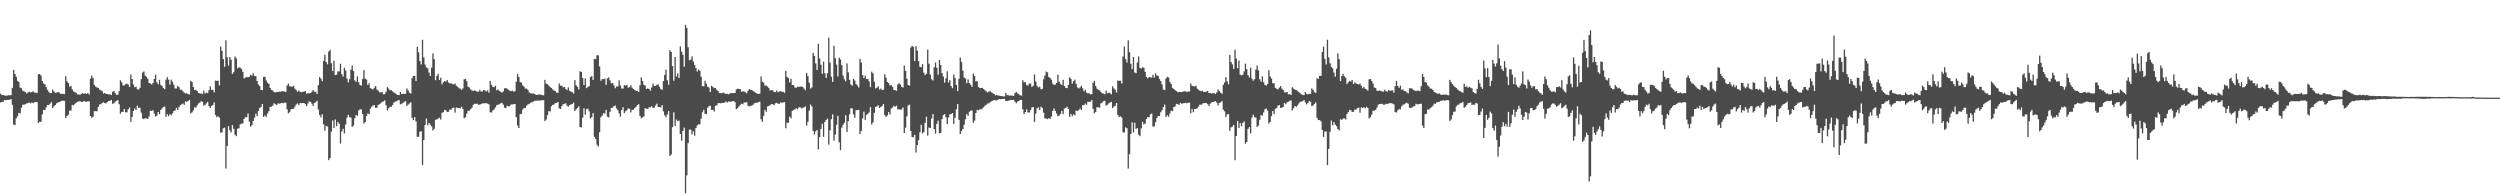 <svg xmlns="http://www.w3.org/2000/svg" width="1920" height="150"><path d="M0 71.954h1v6.805H0zM1 72.962h1v5.386H1zM2 72.937h1v5.180H2zM3 73.356h1v3.426H3zM4 73.446h1v3.523H4zM5 73.422h1v3.307H5zM6 73.101h1v3.644H6zM7 73.222h1v3.318H7zM8 73.059h1v3.103H8zM9 67.462h1v12.989H9zM10 53.713h1v41.953H10zM11 56.848h1v39.243H11zM12 58.947h1v31.938H12zM13 62.074h1v27.204H13zM14 62.991h1v23.734H14zM15 67.279h1v19.808H15zM16 67.806h1v14.910H16zM17 69.614h1v10.828H17zM18 70.168h1v10.193H18zM19 70.768h1v9.253H19zM20 71.769h1v7.662H20zM21 71.027h1v8.163H21zM22 70.358h1v8.345H22zM23 70.996h1v8.471H23zM24 70.596h1v8.103H24zM25 70.087h1v9.036H25zM26 71.057h1v7.471H26zM27 71.229h1v6.995H27zM28 71.336h1v7.181H28zM29 56.994h1v37.451H29zM30 56.888h1v36.531H30zM31 58.009h1v35.596H31zM32 62.192h1v25.662H32zM33 64.081h1v20.284H33zM34 64.749h1v19.851H34zM35 66.931h1v15.567H35zM36 68.974h1v11.616H36zM37 70.495h1v10.191H37zM38 71.528h1v8.053H38zM39 71.378h1v7.076H39zM40 68.716h1v14.305H40zM41 70.123h1v11.376H41zM42 71.279h1v9.359H42zM43 71.170h1v8.135H43zM44 70.705h1v8.041H44zM45 70.983h1v7.390H45zM46 72.061h1v5.810H46zM47 72.059h1v5.350H47zM48 72.111h1v5.184H48zM49 72.291h1v5.207H49zM50 58.449h1v32.205H50zM51 62.498h1v26.606H51zM52 63.770h1v24.320H52zM53 66.648h1v18.305H53zM54 65.923h1v18.977H54zM55 68.599h1v11.978H55zM56 70.180h1v10.711H56zM57 70.806h1v8.917H57zM58 71.249h1v7.704H58zM59 72.527h1v5.689H59zM60 72.492h1v5.283H60zM61 72.776h1v5.013H61zM62 71.985h1v6.136H62zM63 71.562h1v6.752H63zM64 72.018h1v5.463H64zM65 71.633h1v6.380H65zM66 72.154h1v6.065H66zM67 71.425h1v6.233H67zM68 72.604h1v5.272H68zM69 60.422h1v28.667H69zM70 58.080h1v32.454H70zM71 59.995h1v29.668H71zM72 65.237h1v20.121H72zM73 66.524h1v18.899H73zM74 67.214h1v18.236H74zM75 67.472h1v14.637H75zM76 68.808h1v11.439H76zM77 69.399h1v10.564H77zM78 69.864h1v9.246H78zM79 71.847h1v6.653H79zM80 71.315h1v7.884H80zM81 72.167h1v7.170H81zM82 72.165h1v6.147H82zM83 72.616h1v4.939H83zM84 72.397h1v5.004H84zM85 73.002h1v3.750H85zM86 70.575h1v9.118H86zM87 69.832h1v9.557H87zM88 71.642h1v6.500H88zM89 72.733h1v4.666H89zM90 72.806h1v4.092H90zM91 69.974h1v10.032H91zM92 61.716h1v25.582H92zM93 63.171h1v22.775H93zM94 65.617h1v20.268H94zM95 65.515h1v18.228H95zM96 64.674h1v21.566H96zM97 64.182h1v22.139H97zM98 65.008h1v18.925H98zM99 66.884h1v15.626H99zM100 57.171h1v36.422H100zM101 60.722h1v29.070H101zM102 64.872h1v20.388H102zM103 67.002h1v16.248H103zM104 66.601h1v17.907H104zM105 68.541h1v12.631H105zM106 68.786h1v14.123H106zM107 67.376h1v15.383H107zM108 60.843h1v25.712H108zM109 55.696h1v35.348H109zM110 54.963h1v36.597H110zM111 58.073h1v32.605H111zM112 59.056h1v31.997H112zM113 60.503h1v30.820H113zM114 63.753h1v25.678H114zM115 64.145h1v20.906H115zM116 64.938h1v20.272H116zM117 63.737h1v20.861H117zM118 60.598h1v26.574H118zM119 57.340h1v32.037H119zM120 63.165h1v25.639H120zM121 64.715h1v21.294H121zM122 61.283h1v26.416H122zM123 65.065h1v19.400H123zM124 66.040h1v17.246H124zM125 67.698h1v14.457H125zM126 68.464h1v13.331H126zM127 61.194h1v28.555H127zM128 59.309h1v28.437H128zM129 61.120h1v28.137H129zM130 64.969h1v22.697H130zM131 61.164h1v27.391H131zM132 62.762h1v24.372H132zM133 65.000h1v20.290H133zM134 67.918h1v16.935H134zM135 67.923h1v14.855H135zM136 65.887h1v18.613H136zM137 66.979h1v15.368H137zM138 68.908h1v11.923H138zM139 68.923h1v11.158H139zM140 70.164h1v9.352H140zM141 71.170h1v9.337H141zM142 71.834h1v5.948H142zM143 71.572h1v6.716H143zM144 72.306h1v5.232H144zM145 72.532h1v4.199H145zM146 62.113h1v24.965H146zM147 62.850h1v23.403H147zM148 66.838h1v17.963H148zM149 69.192h1v13.113H149zM150 68.960h1v13.723H150zM151 69.935h1v10.942H151zM152 71.430h1v8.011H152zM153 71.795h1v7.012H153zM154 71.844h1v5.900H154zM155 72.164h1v6.031H155zM156 69.587h1v11.491H156zM157 71.846h1v8.649H157zM158 71.092h1v8.314H158zM159 71.537h1v6.744H159zM160 69.343h1v12.077H160zM161 66.327h1v16.648H161zM162 69.042h1v12.397H162zM163 68.968h1v11.698H163zM164 71.022h1v7.598H164zM165 61.831h1v26.413H165zM166 62.084h1v27.811H166zM167 61.937h1v27.388H167zM168 65.504h1v24.749H168zM169 35.751h1v66.121H169zM170 39.055h1v62.639H170zM171 45.388h1v53.150H171zM172 51.312h1v46.701H172zM173 30.899h1v98.538H173zM174 43.947h1v68.106H174zM175 50.372h1v46.519H175zM176 43.812h1v56.264H176zM177 45.882h1v55.810H177zM178 56.768h1v39.312H178zM179 55.468h1v43.462H179zM180 43.369h1v60.055H180zM181 44.790h1v59.744H181zM182 52.500h1v46.359H182zM183 51.630h1v46.942H183zM184 52.014h1v43.518H184zM185 52.919h1v42.043H185zM186 55.164h1v39.645H186zM187 60.281h1v31.077H187zM188 59.570h1v30.327H188zM189 59.164h1v30.950H189zM190 59.409h1v27.716H190zM191 58.872h1v34.517H191zM192 57.469h1v39.775H192zM193 58.113h1v37.984H193zM194 56.308h1v36.595H194zM195 58.299h1v32.121H195zM196 58.486h1v28.803H196zM197 62.198h1v26.993H197zM198 64.856h1v20.340H198zM199 66.142h1v16.727H199zM200 69.051h1v13.087H200zM201 69.256h1v10.555H201zM202 59.067h1v30.742H202zM203 59.047h1v29.534H203zM204 61.843h1v27.841H204zM205 63.503h1v23.656H205zM206 64.456h1v20.959H206zM207 67.486h1v14.751H207zM208 69.022h1v12.872H208zM209 69.478h1v11.693H209zM210 70.741h1v8.511H210zM211 71.009h1v8.994H211zM212 70.573h1v10.014H212zM213 70.728h1v8.677H213zM214 70.340h1v9.301H214zM215 70.418h1v8.964H215zM216 70.093h1v8.921H216zM217 70.167h1v9.158H217zM218 70.202h1v8.607H218zM219 70.722h1v8.170H219zM220 65.672h1v18.241H220zM221 64.130h1v22.836H221zM222 66.193h1v19.992H222zM223 66.436h1v17.553H223zM224 66.620h1v17.080H224zM225 65.862h1v17.702H225zM226 68.041h1v13.819H226zM227 69.230h1v11.060H227zM228 70.435h1v8.981H228zM229 69.582h1v11.016H229zM230 70.503h1v8.719H230zM231 70.790h1v8.407H231zM232 70.492h1v8.607H232zM233 70.354h1v8.761H233zM234 69.848h1v10.156H234zM235 71.986h1v9.490H235zM236 71.457h1v8.002H236zM237 71.795h1v5.981H237zM238 71.464h1v6.814H238zM239 70.491h1v9.111H239zM240 69.170h1v12.136H240zM241 70.442h1v8.645H241zM242 70.515h1v7.905H242zM243 72.193h1v5.237H243zM244 65.402h1v18.678H244zM245 59.131h1v29.174H245zM246 60.432h1v29.716H246zM247 62.335h1v25.371H247zM248 46.920h1v48.575H248zM249 41.985h1v58.356H249zM250 47.580h1v49.104H250zM251 49.384h1v47.787H251zM252 39.616h1v83.348H252zM253 38.237h1v83.199H253zM254 48.585h1v52.529H254zM255 54.624h1v37.901H255zM256 46.571h1v51.776H256zM257 57.604h1v34.167H257zM258 57.407h1v39.536H258zM259 54.870h1v38.738H259zM260 54.834h1v40.233H260zM261 48.926h1v61.359H261zM262 56.932h1v44.030H262zM263 58.816h1v40.109H263zM264 52.040h1v50.407H264zM265 54.138h1v41.410H265zM266 60.306h1v29.988H266zM267 63.214h1v24.878H267zM268 60.836h1v29.128H268zM269 53.511h1v36.825H269zM270 50.252h1v47.192H270zM271 54.573h1v41.801H271zM272 61.707h1v29.094H272zM273 62.793h1v25.494H273zM274 58.600h1v30.332H274zM275 63.176h1v21.715H275zM276 65.249h1v18.684H276zM277 65.750h1v18.300H277zM278 60.651h1v26.953H278zM279 53.903h1v41.028H279zM280 60.301h1v33.387H280zM281 61.159h1v27.949H281zM282 65.235h1v21.911H282zM283 63.890h1v23.773H283zM284 67.736h1v15.761H284zM285 68.212h1v13.668H285zM286 68.676h1v12.416H286zM287 67.331h1v13.364H287zM288 66.100h1v16.727H288zM289 68.732h1v13.979H289zM290 69.531h1v11.008H290zM291 70.882h1v9.215H291zM292 71.005h1v8.308H292zM293 70.670h1v7.514H293zM294 72.431h1v5.526H294zM295 72.298h1v4.782H295zM296 70.523h1v10.341H296zM297 66.989h1v17.747H297zM298 68.065h1v15.116H298zM299 69.385h1v12.745H299zM300 69.230h1v12.732H300zM301 70.218h1v10.416H301zM302 71.054h1v7.800H302zM303 71.569h1v6.527H303zM304 72.421h1v5.380H304zM305 72.948h1v4.186H305zM306 73.085h1v3.780H306zM307 70.664h1v9.519H307zM308 72.243h1v7.494H308zM309 72.008h1v7.049H309zM310 72.164h1v5.954H310zM311 72.037h1v5.626H311zM312 67.911h1v13.472H312zM313 69.430h1v10.861H313zM314 71.174h1v8.294H314zM315 71.860h1v6.673H315zM316 60.079h1v30.425H316zM317 58.277h1v33.991H317zM318 58.259h1v31.651H318zM319 62.257h1v30.971H319zM320 35.823h1v69.314H320zM321 40.149h1v64.863H321zM322 46.842h1v54.258H322zM323 49.472h1v51.398H323zM324 30.544h1v96.292H324zM325 44.080h1v63.486H325zM326 49.555h1v46.490H326zM327 51.746h1v39.279H327zM328 52.478h1v43.849H328zM329 55.722h1v38.707H329zM330 58.357h1v37.384H330zM331 51.954h1v44.970H331zM332 41.018h1v59.170H332zM333 45.450h1v53.454H333zM334 61.596h1v30.413H334zM335 58.320h1v33.357H335zM336 56.696h1v34.317H336zM337 61.374h1v29.025H337zM338 59.649h1v32.175H338zM339 64.785h1v21.921H339zM340 63.146h1v22.981H340zM341 62.278h1v22.078H341zM342 62.650h1v22.101H342zM343 61.448h1v24.576H343zM344 63.359h1v22.438H344zM345 64.011h1v20.102H345zM346 63.992h1v20.231H346zM347 64.525h1v18.468H347zM348 64.891h1v17.748H348zM349 64.153h1v22.370H349zM350 65.880h1v16.729H350zM351 66.600h1v16.196H351zM352 67.755h1v15.250H352zM353 68.134h1v15.063H353zM354 68.993h1v12.972H354zM355 67.905h1v15.718H355zM356 60.914h1v29.979H356zM357 60.609h1v29.417H357zM358 62.266h1v25.027H358zM359 66.525h1v18.515H359zM360 67.153h1v17.838H360zM361 68.655h1v15.189H361zM362 69.577h1v13.125H362zM363 69.859h1v10.646H363zM364 69.442h1v10.231H364zM365 69.811h1v10.009H365zM366 70.449h1v9.103H366zM367 70.370h1v10.085H367zM368 68.938h1v11.467H368zM369 70.265h1v9.664H369zM370 70.278h1v9.102H370zM371 69.109h1v10.295H371zM372 69.497h1v9.769H372zM373 70.287h1v8.945H373zM374 69.381h1v10.231H374zM375 71.164h1v8.992H375zM376 62.118h1v24.108H376zM377 65.090h1v21.406H377zM378 66.716h1v18.105H378zM379 66.950h1v17.117H379zM380 65.785h1v16.742H380zM381 69.325h1v11.538H381zM382 68.654h1v11.782H382zM383 69.844h1v10.187H383zM384 70.431h1v8.969H384zM385 71.102h1v7.789H385zM386 70.186h1v10.157H386zM387 67.828h1v14.841H387zM388 67.679h1v15.348H388zM389 68.086h1v13.120H389zM390 69.039h1v12.715H390zM391 69.629h1v11.867H391zM392 70.027h1v10.221H392zM393 69.598h1v10.608H393zM394 70.336h1v9.676H394zM395 70.045h1v9.767H395zM396 62.777h1v27.240H396zM397 56.827h1v39.617H397zM398 59.158h1v39.167H398zM399 63.029h1v24.694H399zM400 63.472h1v23.878H400zM401 65.608h1v18.530H401zM402 66.529h1v16.304H402zM403 68.046h1v15.013H403zM404 68.067h1v13.142H404zM405 69.085h1v11.045H405zM406 70.995h1v8.739H406zM407 71.676h1v7.198H407zM408 71.811h1v6.797H408zM409 71.763h1v6.380H409zM410 72.132h1v5.315H410zM411 72.673h1v4.665H411zM412 72.932h1v4.401H412zM413 72.597h1v4.578H413zM414 72.514h1v4.875H414zM415 72.841h1v4.142H415zM416 73.029h1v3.979H416zM417 73.250h1v3.660H417zM418 61.322h1v31.663H418zM419 64.261h1v27.502H419zM420 64.622h1v23.800H420zM421 65.810h1v19.529H421zM422 66.810h1v18.823H422zM423 67.597h1v14.050H423zM424 68.663h1v11.900H424zM425 69.556h1v10.654H425zM426 70.013h1v9.199H426zM427 71.142h1v7.866H427zM428 71.236h1v7.038H428zM429 64.114h1v19.073H429zM430 65.720h1v17.918H430zM431 65.872h1v15.637H431zM432 67.047h1v13.044H432zM433 66.808h1v12.974H433zM434 68.282h1v11.043H434zM435 69.205h1v11.938H435zM436 67.100h1v14.765H436zM437 69.853h1v10.840H437zM438 70.249h1v9.956H438zM439 70.834h1v9.060H439zM440 71.820h1v6.996H440zM441 61.533h1v23.824H441zM442 65.540h1v18.411H442zM443 66.702h1v16.252H443zM444 68.688h1v12.979H444zM445 54.735h1v42.860H445zM446 55.299h1v42.532H446zM447 59.976h1v30.452H447zM448 65.220h1v18.011H448zM449 60.254h1v27.817H449zM450 67.664h1v16.200H450zM451 66.851h1v16.541H451zM452 66.131h1v19.398H452zM453 59.164h1v31.788H453zM454 58.445h1v31.560H454zM455 61.408h1v25.465H455zM456 45.154h1v59.896H456zM457 45.419h1v61.289H457zM458 42.398h1v68.766H458zM459 42.495h1v70.104H459zM460 51.032h1v50.513H460zM461 61.992h1v28.075H461zM462 60.748h1v28.059H462zM463 60.820h1v26.075H463zM464 60.429h1v26.854H464zM465 65.125h1v19.225H465zM466 60.166h1v29.454H466zM467 59.424h1v30.750H467zM468 61.745h1v24.134H468zM469 64.039h1v18.848H469zM470 63.770h1v18.954H470zM471 65.563h1v16.007H471zM472 67.757h1v13.303H472zM473 66.330h1v16.896H473zM474 66.476h1v18.158H474zM475 61.758h1v25.290H475zM476 65.645h1v23.975H476zM477 67.944h1v16.544H477zM478 68.071h1v14.311H478zM479 65.330h1v21.484H479zM480 65.720h1v19.750H480zM481 65.169h1v19.453H481zM482 67.308h1v15.939H482zM483 66.914h1v16.662H483zM484 65.362h1v21.030H484zM485 67.367h1v17.073H485zM486 68.358h1v15.860H486zM487 69.004h1v14.097H487zM488 69.809h1v12.255H488zM489 69.722h1v11.080H489zM490 70.610h1v9.390H490zM491 65.507h1v23.418H491zM492 59.345h1v31.475H492zM493 62.149h1v28.022H493zM494 65.125h1v24.296H494zM495 65.757h1v17.289H495zM496 68.345h1v15.282H496zM497 67.807h1v15.812H497zM498 68.334h1v14.122H498zM499 69.655h1v12.815H499zM500 67.151h1v14.406H500zM501 64.182h1v18.777H501zM502 65.968h1v16.644H502zM503 66.004h1v14.974H503zM504 65.119h1v14.499H504zM505 64.770h1v17.390H505zM506 66.680h1v15.432H506zM507 68.342h1v14.182H507zM508 69.029h1v11.695H508zM509 62.321h1v23.188H509zM510 57.530h1v31.064H510zM511 53.459h1v36.550H511zM512 61.615h1v26.318H512zM513 65.083h1v20.279H513zM514 38.510h1v81.244H514zM515 39.831h1v78.818H515zM516 50.762h1v46.929H516zM517 61.979h1v24.273H517zM518 43.726h1v52.971H518zM519 58.772h1v33.026H519zM520 56.371h1v36.656H520zM521 59.839h1v32.797H521zM522 35.595h1v67.283H522zM523 39.564h1v68.429H523zM524 42.112h1v58.483H524zM525 51.252h1v46.781H525zM526 19.064h1v129.344H526zM527 21.459h1v113.185H527zM528 36.292h1v73.623H528zM529 46.263h1v53.295H529zM530 45.792h1v53.848H530zM531 43.249h1v60.014H531zM532 47.207h1v53.639H532zM533 49.800h1v54.467H533zM534 52.280h1v46.076H534zM535 54.935h1v41.496H535zM536 53.396h1v42.061H536zM537 54.320h1v41.196H537zM538 58.924h1v32.146H538zM539 66.081h1v20.130H539zM540 66.296h1v18.014H540zM541 62.058h1v25.407H541zM542 64.279h1v23.326H542zM543 66.655h1v16.096H543zM544 67.166h1v14.488H544zM545 70.639h1v10.534H545zM546 65.903h1v18.498H546zM547 66.751h1v17.606H547zM548 67.685h1v17.943H548zM549 67.509h1v13.667H549zM550 69.026h1v11.971H550zM551 69.940h1v9.336H551zM552 71.456h1v7.687H552zM553 71.623h1v7.732H553zM554 71.468h1v7.584H554zM555 71.079h1v7.922H555zM556 71.704h1v7.154H556zM557 72.122h1v5.881H557zM558 71.968h1v6.757H558zM559 72.443h1v5.496H559zM560 71.849h1v6.257H560zM561 71.354h1v6.724H561zM562 71.552h1v6.150H562zM563 71.418h1v6.158H563zM564 71.427h1v7.062H564zM565 68.689h1v15.186H565zM566 68.200h1v14.889H566zM567 68.182h1v13.655H567zM568 68.473h1v12.053H568zM569 70.510h1v9.113H569zM570 70.034h1v10.018H570zM571 70.291h1v8.502H571zM572 70.843h1v7.837H572zM573 71.560h1v6.915H573zM574 69.716h1v11.474H574zM575 68.512h1v13.179H575zM576 68.904h1v12.393H576zM577 69.160h1v11.905H577zM578 69.979h1v10.338H578zM579 70.495h1v8.837H579zM580 71.436h1v7.489H580zM581 71.833h1v7.062H581zM582 72.265h1v6.241H582zM583 71.838h1v6.240H583zM584 58.743h1v32.783H584zM585 62.788h1v30.746H585zM586 63.513h1v25.488H586zM587 65.780h1v18.567H587zM588 65.716h1v20.192H588zM589 66.439h1v15.323H589zM590 67.644h1v13.671H590zM591 69.499h1v11.286H591zM592 69.147h1v10.795H592zM593 69.376h1v10.651H593zM594 70.614h1v10.300H594zM595 70.812h1v8.524H595zM596 69.525h1v9.437H596zM597 70.798h1v8.931H597zM598 70.295h1v9.357H598zM599 70.005h1v8.571H599zM600 70.466h1v8.534H600zM601 70.494h1v8.169H601zM602 71.316h1v7.131H602zM603 54.445h1v44.061H603zM604 59.025h1v35.270H604zM605 59.875h1v34.323H605zM606 63.284h1v26.312H606zM607 60.528h1v30.368H607zM608 65.341h1v19.850H608zM609 65.315h1v19.125H609zM610 67.134h1v16.839H610zM611 67.512h1v15.626H611zM612 66.555h1v17.320H612zM613 66.686h1v15.782H613zM614 66.546h1v15.717H614zM615 66.393h1v16.968H615zM616 66.822h1v15.848H616zM617 68.072h1v14.573H617zM618 69.323h1v12.287H618zM619 56.010h1v40.446H619zM620 58.485h1v35.051H620zM621 63.528h1v21.364H621zM622 67.990h1v12.353H622zM623 67.108h1v14.577H623zM624 40.634h1v59.931H624zM625 42.981h1v60.282H625zM626 48.685h1v52.279H626zM627 53.717h1v46.103H627zM628 33.641h1v81.087H628zM629 44.891h1v60.546H629zM630 49.687h1v49.301H630zM631 56.690h1v38.344H631zM632 47.295h1v57.782H632zM633 56.249h1v37.438H633zM634 59.844h1v32.301H634zM635 56.203h1v34.810H635zM636 28.877h1v82.238H636zM637 48.088h1v51.995H637zM638 58.907h1v32.641H638zM639 62.886h1v24.973H639zM640 35.147h1v72.885H640zM641 44.693h1v58.701H641zM642 49.627h1v46.259H642zM643 58.735h1v30.179H643zM644 44.265h1v65.029H644zM645 45.650h1v69.701H645zM646 49.988h1v47.986H646zM647 58.087h1v37.747H647zM648 60.925h1v33.262H648zM649 62.448h1v26.069H649zM650 48.665h1v52.662H650zM651 55.622h1v37.421H651zM652 61.317h1v26.462H652zM653 64.847h1v18.281H653zM654 65.782h1v17.478H654zM655 60.547h1v27.288H655zM656 61.845h1v28.522H656zM657 64.551h1v20.075H657zM658 65.649h1v18.939H658zM659 67.164h1v17.168H659zM660 45.187h1v57.744H660zM661 47.952h1v52.557H661zM662 57.644h1v33.378H662zM663 59.972h1v25.799H663zM664 58.149h1v33.902H664zM665 60.726h1v27.486H665zM666 60.525h1v26.819H666zM667 62.449h1v23.946H667zM668 66.911h1v15.392H668zM669 55.054h1v40.523H669zM670 56.360h1v37.635H670zM671 62.709h1v23.912H671zM672 67.941h1v14.233H672zM673 67.390h1v14.344H673zM674 66.264h1v14.604H674zM675 68.798h1v14.141H675zM676 68.026h1v14.119H676zM677 69.173h1v12.169H677zM678 68.852h1v10.981H678zM679 57.013h1v31.390H679zM680 59.646h1v30.149H680zM681 62.993h1v25.673H681zM682 63.843h1v22.217H682zM683 65.641h1v22.324H683zM684 65.335h1v18.056H684zM685 66.684h1v15.969H685zM686 69.067h1v12.239H686zM687 69.228h1v12.780H687zM688 69.785h1v11.355H688zM689 64.881h1v19.210H689zM690 63.901h1v20.033H690zM691 64.951h1v19.321H691zM692 66.702h1v17.299H692zM693 67.204h1v15.360H693zM694 50.369h1v51.782H694zM695 54.410h1v43.647H695zM696 60.411h1v28.970H696zM697 65.261h1v15.743H697zM698 65.772h1v14.629H698zM699 36.521h1v64.078H699zM700 35.143h1v70.005H700zM701 36.016h1v69.445H701zM702 46.905h1v56.600H702zM703 35.422h1v81.713H703zM704 38.869h1v72.475H704zM705 46.897h1v60.788H705zM706 51.294h1v50.371H706zM707 51.660h1v44.196H707zM708 49.179h1v53.341H708zM709 55.827h1v45.621H709zM710 57.668h1v36.709H710zM711 56.639h1v32.992H711zM712 38.095h1v66.122H712zM713 48.937h1v49.023H713zM714 57.305h1v41.020H714zM715 60.816h1v30.228H715zM716 61.796h1v25.861H716zM717 51.685h1v47.457H717zM718 47.958h1v54.670H718zM719 52.036h1v43.060H719zM720 57.396h1v35.242H720zM721 46.082h1v56.302H721zM722 49.907h1v52.227H722zM723 56.193h1v35.262H723zM724 58.785h1v29.632H724zM725 63.445h1v24.178H725zM726 60.117h1v30.047H726zM727 54.707h1v40.633H727zM728 63.308h1v26.910H728zM729 61.546h1v26.301H729zM730 66.114h1v21.418H730zM731 67.746h1v19.037H731zM732 57.207h1v37.997H732zM733 59.931h1v30.446H733zM734 65.231h1v18.700H734zM735 69.921h1v10.004H735zM736 60.398h1v31.633H736zM737 44.212h1v58.692H737zM738 47.717h1v52.825H738zM739 54.249h1v44.823H739zM740 59.557h1v36.259H740zM741 60.263h1v31.365H741zM742 63.864h1v23.736H742zM743 60.984h1v27.978H743zM744 63.811h1v22.052H744zM745 65.112h1v19.870H745zM746 66.653h1v18.262H746zM747 56.468h1v37.837H747zM748 58.306h1v34.349H748zM749 62.493h1v24.287H749zM750 62.297h1v22.030H750zM751 66.806h1v17.935H751zM752 67.512h1v16.431H752zM753 67.632h1v16.316H753zM754 67.502h1v15.820H754zM755 68.359h1v14.096H755zM756 69.381h1v11.832H756zM757 70.151h1v10.222H757zM758 70.990h1v8.497H758zM759 70.317h1v9.068H759zM760 69.786h1v8.686H760zM761 70.966h1v6.832H761zM762 71.501h1v5.792H762zM763 72.184h1v4.615H763zM764 73.215h1v3.817H764zM765 72.896h1v4.244H765zM766 73.342h1v3.263H766zM767 73.505h1v2.591H767zM768 73.715h1v2.477H768zM769 73.815h1v2.288H769zM770 74.042h1v1.990H770zM771 74.074h1v1.861H771zM772 71.378h1v6.222H772zM773 73.022h1v4.627H773zM774 73.175h1v4.062H774zM775 73.546h1v3.522H775zM776 73.308h1v3.346H776zM777 73.428h1v3.410H777zM778 73.678h1v2.979H778zM779 71.526h1v6.593H779zM780 70.556h1v8.738H780zM781 71.710h1v6.346H781zM782 72.284h1v5.270H782zM783 73.218h1v3.493H783zM784 73.488h1v3.259H784zM785 61.601h1v22.293H785zM786 63.212h1v24.386H786zM787 63.068h1v23.073H787zM788 65.454h1v18.599H788zM789 65.620h1v20.730H789zM790 64.215h1v22.202H790zM791 64.117h1v20.401H791zM792 66.752h1v15.829H792zM793 65.884h1v16.275H793zM794 57.154h1v36.440H794zM795 62.495h1v24.777H795zM796 65.900h1v17.366H796zM797 67.125h1v15.432H797zM798 66.621h1v17.918H798zM799 68.541h1v13.418H799zM800 68.267h1v14.632H800zM801 60.860h1v25.691H801zM802 57.964h1v33.085H802zM803 54.976h1v36.020H803zM804 55.561h1v35.988H804zM805 59.067h1v31.677H805zM806 59.921h1v31.410H806zM807 61.198h1v28.225H807zM808 64.145h1v21.122H808zM809 65.240h1v17.987H809zM810 64.948h1v20.259H810zM811 63.723h1v23.450H811zM812 57.356h1v32.012H812zM813 62.831h1v25.965H813zM814 64.321h1v23.155H814zM815 65.264h1v19.941H815zM816 61.291h1v26.410H816zM817 66.052h1v17.373H817zM818 67.499h1v15.414H818zM819 67.692h1v14.211H819zM820 65.249h1v18.411H820zM821 59.317h1v30.437H821zM822 60.565h1v26.864H822zM823 64.318h1v24.938H823zM824 62.326h1v25.495H824zM825 61.161h1v27.390H825zM826 64.351h1v20.560H826zM827 67.128h1v18.164H827zM828 67.923h1v16.666H828zM829 67.098h1v16.211H829zM830 65.886h1v18.610H830zM831 67.862h1v12.867H831zM832 70.159h1v10.673H832zM833 68.918h1v10.594H833zM834 71.081h1v9.427H834zM835 71.801h1v6.359H835zM836 71.567h1v6.722H836zM837 72.424h1v5.663H837zM838 72.304h1v4.540H838zM839 63.594h1v20.020H839zM840 62.116h1v24.963H840zM841 65.931h1v20.056H841zM842 68.096h1v14.206H842zM843 68.960h1v13.474H843zM844 69.398h1v13.285H844zM845 70.571h1v8.871H845zM846 71.702h1v7.106H846zM847 71.796h1v5.950H847zM848 72.412h1v4.973H848zM849 69.586h1v11.494H849zM850 71.676h1v8.813H850zM851 71.094h1v8.308H851zM852 71.485h1v7.242H852zM853 72.456h1v5.796H853zM854 66.319h1v16.660H854zM855 67.878h1v13.978H855zM856 68.967h1v12.281H856zM857 71.022h1v8.087H857zM858 61.816h1v26.432H858zM859 62.084h1v27.812H859zM860 61.941h1v27.395H860zM861 64.122h1v26.117H861zM862 43.470h1v58.119H862zM863 35.798h1v66.059H863zM864 45.348h1v52.465H864zM865 48.000h1v50.505H865zM866 30.914h1v98.529H866zM867 40.067h1v78.411H867zM868 48.925h1v53.981H868zM869 53.105h1v40.827H869zM870 43.771h1v57.917H870zM871 55.714h1v38.563H871zM872 56.142h1v42.786H872zM873 47.968h1v50.393H873zM874 43.351h1v60.069H874zM875 52.177h1v52.393H875zM876 52.614h1v45.956H876zM877 51.638h1v41.914H877zM878 52.007h1v43.544H878zM879 55.151h1v39.653H879zM880 59.062h1v32.308H880zM881 60.207h1v29.683H881zM882 59.161h1v30.949H882zM883 59.393h1v28.413H883zM884 59.625h1v27.510H884zM885 57.470h1v39.758H885zM886 59.610h1v37.480H886zM887 56.318h1v37.464H887zM888 57.997h1v32.651H888zM889 58.301h1v30.716H889zM890 60.741h1v28.451H890zM891 62.334h1v23.868H891zM892 64.851h1v19.856H892zM893 68.781h1v13.501H893zM894 69.161h1v11.102H894zM895 60.274h1v29.532H895zM896 59.047h1v29.532H896zM897 59.476h1v30.201H897zM898 62.868h1v24.291H898zM899 64.460h1v20.544H899zM900 67.486h1v17.931H900zM901 68.284h1v13.918H901zM902 69.246h1v12.443H902zM903 69.976h1v9.763H903zM904 70.743h1v9.259H904zM905 70.570h1v10.021H905zM906 70.640h1v8.389H906zM907 70.726h1v8.918H907zM908 70.345h1v9.037H908zM909 70.093h1v9.059H909zM910 70.166h1v8.756H910zM911 70.686h1v8.640H911zM912 70.204h1v8.691H912zM913 70.342h1v8.508H913zM914 64.124h1v22.843H914zM915 65.951h1v17.799H915zM916 66.187h1v19.997H916zM917 66.434h1v17.227H917zM918 65.859h1v17.840H918zM919 68.034h1v15.025H919zM920 68.903h1v12.950H920zM921 69.687h1v10.605H921zM922 70.024h1v10.571H922zM923 69.582h1v10.031H923zM924 70.704h1v8.491H924zM925 70.492h1v8.490H925zM926 70.465h1v8.633H926zM927 69.847h1v10.160H927zM928 71.457h1v10.014H928zM929 71.457h1v8.189H929zM930 71.870h1v6.801H930zM931 71.463h1v6.814H931zM932 71.563h1v6.600H932zM933 72.304h1v5.327H933zM934 70.972h1v7.801H934zM935 68.699h1v12.276H935zM936 69.967h1v9.103H936zM937 71.162h1v7.428H937zM938 72.054h1v5.606H938zM939 65.173h1v19.031H939zM940 63.307h1v22.209H940zM941 59.251h1v30.681H941zM942 62.460h1v25.396H942zM943 64.657h1v22.876H943zM944 42.076h1v58.423H944zM945 47.657h1v50.203H945zM946 49.453h1v47.724H946zM947 52.939h1v43.031H947zM948 38.208h1v84.811H948zM949 45.005h1v59.436H949zM950 52.313h1v40.587H950zM951 46.523h1v51.817H951zM952 57.354h1v37.222H952zM953 57.889h1v39.070H953zM954 57.406h1v37.004H954zM955 54.853h1v38.335H955zM956 48.916h1v61.397H956zM957 53.117h1v55.938H957zM958 57.720h1v41.237H958zM959 59.393h1v38.211H959zM960 52.041h1v50.401H960zM961 60.296h1v29.996H961zM962 61.933h1v26.153H962zM963 60.833h1v29.134H963zM964 53.528h1v36.810H964zM965 50.263h1v47.192H965zM966 54.024h1v42.359H966zM967 60.880h1v31.109H967zM968 62.787h1v25.508H968zM969 58.596h1v30.335H969zM970 63.183h1v23.267H970zM971 65.224h1v18.711H971zM972 65.748h1v17.597H972zM973 64.536h1v20.444H973zM974 53.903h1v41.024H974zM975 58.687h1v34.999H975zM976 60.305h1v28.812H976zM977 63.968h1v21.315H977zM978 63.890h1v23.778H978zM979 67.474h1v16.020H979zM980 68.210h1v14.697H980zM981 68.675h1v12.413H981zM982 67.335h1v13.365H982zM983 66.097h1v16.732H983zM984 68.071h1v14.639H984zM985 69.048h1v13.055H985zM986 70.880h1v8.193H986zM987 71.002h1v9.093H987zM988 70.671h1v7.913H988zM989 72.430h1v5.697H989zM990 72.297h1v5.082H990zM991 72.974h1v4.203H991zM992 66.989h1v17.748H992zM993 68.066h1v15.117H993zM994 68.775h1v12.596H994zM995 69.227h1v12.907H995zM996 69.683h1v11.288H996zM997 70.673h1v8.773H997zM998 71.572h1v6.594H998zM999 72.424h1v5.615H999zM1000 72.858h1v4.878H1000zM1001 73.082h1v3.646H1001zM1002 70.662h1v8.002H1002zM1003 72.109h1v8.076H1003zM1004 72.490h1v6.651H1004zM1005 72.011h1v5.609H1005zM1006 72.168h1v5.952H1006zM1007 67.909h1v13.478H1007zM1008 69.091h1v11.917H1008zM1009 70.759h1v9.081H1009zM1010 71.304h1v7.341H1010zM1011 60.073h1v30.438H1011zM1012 60.568h1v31.694H1012zM1013 58.269h1v33.874H1013zM1014 58.252h1v34.972H1014zM1015 39.993h1v59.811H1015zM1016 35.843h1v69.314H1016zM1017 45.180h1v55.918H1017zM1018 49.488h1v51.359H1018zM1019 30.491h1v96.395H1019zM1020 44.057h1v70.323H1020zM1021 48.598h1v52.640H1021zM1022 51.348h1v41.229H1022zM1023 52.465h1v43.848H1023zM1024 55.734h1v38.010H1024zM1025 58.951h1v36.777H1025zM1026 52.804h1v44.107H1026zM1027 41.006h1v58.050H1027zM1028 45.473h1v54.724H1028zM1029 62.247h1v29.357H1029zM1030 58.306h1v33.710H1030zM1031 56.670h1v34.344H1031zM1032 58.592h1v32.279H1032zM1033 59.639h1v32.176H1033zM1034 64.581h1v23.013H1034zM1035 63.147h1v22.969H1035zM1036 62.277h1v22.079H1036zM1037 62.644h1v22.109H1037zM1038 61.458h1v24.576H1038zM1039 64.561h1v21.229H1039zM1040 63.363h1v20.743H1040zM1041 63.996h1v20.225H1041zM1042 64.527h1v18.461H1042zM1043 64.894h1v17.743H1043zM1044 64.151h1v22.375H1044zM1045 65.878h1v16.726H1045zM1046 67.806h1v14.987H1046zM1047 66.600h1v15.758H1047zM1048 68.132h1v15.065H1048zM1049 68.672h1v13.294H1049zM1050 69.600h1v13.349H1050zM1051 60.912h1v29.977H1051zM1052 60.603h1v29.424H1052zM1053 62.263h1v25.783H1053zM1054 64.157h1v20.883H1054zM1055 67.157h1v17.835H1055zM1056 67.528h1v16.916H1056zM1057 69.579h1v13.124H1057zM1058 69.927h1v10.576H1058zM1059 69.440h1v10.435H1059zM1060 69.811h1v10.008H1060zM1061 70.329h1v9.401H1061zM1062 70.374h1v10.078H1062zM1063 68.941h1v11.468H1063zM1064 70.128h1v9.541H1064zM1065 70.280h1v9.649H1065zM1066 69.112h1v10.292H1066zM1067 69.742h1v9.518H1067zM1068 69.503h1v9.732H1068zM1069 69.377h1v10.239H1069zM1070 71.162h1v8.992H1070zM1071 66.150h1v19.942H1071zM1072 62.127h1v24.366H1072zM1073 66.000h1v18.819H1073zM1074 67.476h1v16.286H1074zM1075 65.789h1v18.275H1075zM1076 68.912h1v12.698H1076zM1077 68.657h1v11.781H1077zM1078 69.841h1v10.266H1078zM1079 70.019h1v9.379H1079zM1080 70.969h1v7.929H1080zM1081 71.707h1v7.980H1081zM1082 67.828h1v14.839H1082zM1083 67.679h1v15.352H1083zM1084 68.088h1v14.414H1084zM1085 69.036h1v12.715H1085zM1086 69.538h1v11.957H1086zM1087 69.930h1v9.767H1087zM1088 69.593h1v10.652H1088zM1089 69.658h1v10.356H1089zM1090 70.045h1v9.767H1090zM1091 66.206h1v13.429H1091zM1092 56.820h1v39.625H1092zM1093 59.157h1v39.167H1093zM1094 63.026h1v24.697H1094zM1095 63.475h1v23.880H1095zM1096 65.609h1v18.502H1096zM1097 66.523h1v17.615H1097zM1098 68.043h1v15.019H1098zM1099 68.065h1v14.267H1099zM1100 69.080h1v12.132H1100zM1101 70.641h1v8.916H1101zM1102 71.151h1v8.584H1102zM1103 71.675h1v6.933H1103zM1104 71.991h1v6.391H1104zM1105 71.765h1v6.376H1105zM1106 72.635h1v4.811H1106zM1107 72.848h1v4.487H1107zM1108 72.596h1v4.365H1108zM1109 72.703h1v4.684H1109zM1110 72.515h1v4.468H1110zM1111 73.026h1v3.885H1111zM1112 73.235h1v3.772H1112zM1113 61.325h1v31.661H1113zM1114 63.172h1v28.589H1114zM1115 64.624h1v23.800H1115zM1116 65.812h1v20.067H1116zM1117 66.814h1v18.821H1117zM1118 67.591h1v14.050H1118zM1119 68.661h1v11.902H1119zM1120 69.561h1v10.651H1120zM1121 70.011h1v9.202H1121zM1122 70.787h1v8.223H1122zM1123 71.236h1v7.038H1123zM1124 64.244h1v18.605H1124zM1125 66.773h1v15.206H1125zM1126 66.247h1v14.320H1126zM1127 67.450h1v11.831H1127zM1128 66.668h1v12.257H1128zM1129 67.341h1v11.421H1129zM1130 67.854h1v12.800H1130zM1131 70.639h1v9.621H1131zM1132 71.380h1v9.102H1132zM1133 71.990h1v7.000H1133zM1134 68.242h1v11.373H1134zM1135 61.248h1v27.231H1135zM1136 64.013h1v24.313H1136zM1137 66.781h1v18.935H1137zM1138 68.206h1v15.144H1138zM1139 46.503h1v59.459H1139zM1140 52.505h1v45.701H1140zM1141 59.253h1v29.003H1141zM1142 52.301h1v39.714H1142zM1143 59.068h1v31.429H1143zM1144 66.152h1v19.621H1144zM1145 62.043h1v25.126H1145zM1146 45.972h1v52.453H1146zM1147 48.831h1v51.538H1147zM1148 51.090h1v45.339H1148zM1149 48.618h1v58.838H1149zM1150 34.225h1v86.016H1150zM1151 44.802h1v67.867H1151zM1152 50.376h1v53.699H1152zM1153 53.119h1v44.217H1153zM1154 54.413h1v39.438H1154zM1155 46.989h1v49.969H1155zM1156 51.840h1v43.305H1156zM1157 58.877h1v38.389H1157zM1158 65.352h1v20.540H1158zM1159 53.214h1v44.287H1159zM1160 53.239h1v41.503H1160zM1161 57.271h1v30.882H1161zM1162 64.602h1v19.524H1162zM1163 59.359h1v30.330H1163zM1164 65.089h1v20.766H1164zM1165 66.536h1v17.557H1165zM1166 67.380h1v13.842H1166zM1167 65.817h1v17.413H1167zM1168 64.179h1v23.964H1168zM1169 54.815h1v37.314H1169zM1170 64.745h1v24.893H1170zM1171 65.347h1v20.636H1171zM1172 67.921h1v18.566H1172zM1173 61.158h1v30.621H1173zM1174 62.693h1v24.306H1174zM1175 65.572h1v17.472H1175zM1176 67.376h1v15.464H1176zM1177 66.224h1v18.517H1177zM1178 66.239h1v18.215H1178zM1179 68.634h1v15.181H1179zM1180 68.423h1v13.108H1180zM1181 70.049h1v10.385H1181zM1182 71.111h1v7.546H1182zM1183 71.720h1v6.411H1183zM1184 72.784h1v4.904H1184zM1185 64.540h1v19.033H1185zM1186 58.745h1v32.337H1186zM1187 60.951h1v26.448H1187zM1188 65.464h1v18.062H1188zM1189 67.379h1v15.802H1189zM1190 69.206h1v13.293H1190zM1191 70.416h1v9.933H1191zM1192 70.420h1v9.037H1192zM1193 70.106h1v9.393H1193zM1194 70.866h1v9.724H1194zM1195 66.977h1v14.923H1195zM1196 66.808h1v14.423H1196zM1197 66.280h1v14.104H1197zM1198 67.251h1v12.030H1198zM1199 61.588h1v21.502H1199zM1200 68.718h1v13.730H1200zM1201 70.218h1v11.078H1201zM1202 71.042h1v9.337H1202zM1203 64.685h1v18.759H1203zM1204 58.697h1v31.034H1204zM1205 57.784h1v31.512H1205zM1206 64.331h1v22.498H1206zM1207 67.016h1v17.763H1207zM1208 44.073h1v63.961H1208zM1209 48.979h1v55.714H1209zM1210 56.716h1v34.229H1210zM1211 66.544h1v15.089H1211zM1212 50.495h1v45.114H1212zM1213 63.337h1v24.013H1213zM1214 62.979h1v25.543H1214zM1215 40.493h1v68.486H1215zM1216 30.611h1v77.217H1216zM1217 39.288h1v66.000H1217zM1218 44.520h1v57.356H1218zM1219 51.760h1v51.867H1219zM1220 26.931h1v112.455H1220zM1221 23.294h1v112.191H1221zM1222 34.591h1v73.971H1222zM1223 47.856h1v49.488H1223zM1224 43.752h1v58.240H1224zM1225 47.563h1v56.104H1225zM1226 50.142h1v50.852H1226zM1227 55.431h1v43.876H1227zM1228 56.612h1v40.439H1228zM1229 47.211h1v52.574H1229zM1230 47.522h1v57.318H1230zM1231 54.010h1v46.917H1231zM1232 59.025h1v32.526H1232zM1233 61.156h1v25.970H1233zM1234 61.737h1v28.583H1234zM1235 59.989h1v32.018H1235zM1236 65.767h1v19.075H1236zM1237 67.601h1v19.098H1237zM1238 68.523h1v13.859H1238zM1239 68.530h1v12.135H1239zM1240 65.333h1v21.096H1240zM1241 66.597h1v17.229H1241zM1242 67.904h1v15.916H1242zM1243 67.370h1v15.341H1243zM1244 68.328h1v11.934H1244zM1245 70.336h1v8.830H1245zM1246 70.241h1v8.860H1246zM1247 71.895h1v5.549H1247zM1248 72.253h1v4.937H1248zM1249 72.719h1v4.574H1249zM1250 72.948h1v4.311H1250zM1251 72.743h1v5.542H1251zM1252 72.998h1v3.937H1252zM1253 73.250h1v4.038H1253zM1254 72.680h1v4.372H1254zM1255 73.038h1v3.949H1255zM1256 73.220h1v3.910H1256zM1257 73.188h1v3.630H1257zM1258 64.800h1v20.463H1258zM1259 63.537h1v25.914H1259zM1260 63.223h1v22.203H1260zM1261 66.779h1v20.177H1261zM1262 66.849h1v18.516H1262zM1263 69.042h1v12.917H1263zM1264 70.293h1v10.021H1264zM1265 71.787h1v9.139H1265zM1266 71.480h1v8.261H1266zM1267 65.147h1v18.717H1267zM1268 65.106h1v21.927H1268zM1269 65.248h1v20.217H1269zM1270 66.064h1v18.802H1270zM1271 67.461h1v15.929H1271zM1272 68.341h1v14.315H1272zM1273 69.262h1v11.490H1273zM1274 69.936h1v11.211H1274zM1275 70.577h1v10.125H1275zM1276 62.841h1v25.404H1276zM1277 54.256h1v41.824H1277zM1278 58.930h1v40.285H1278zM1279 61.033h1v30.102H1279zM1280 59.874h1v27.555H1280zM1281 59.963h1v28.512H1281zM1282 64.527h1v20.089H1282zM1283 67.064h1v16.056H1283zM1284 67.941h1v13.796H1284zM1285 68.945h1v11.703H1285zM1286 70.490h1v10.143H1286zM1287 69.893h1v9.943H1287zM1288 71.592h1v7.663H1288zM1289 71.551h1v7.210H1289zM1290 70.911h1v7.804H1290zM1291 71.609h1v7.424H1291zM1292 71.793h1v6.746H1292zM1293 71.377h1v7.123H1293zM1294 71.513h1v7.077H1294zM1295 59.621h1v32.170H1295zM1296 58.062h1v37.321H1296zM1297 59.998h1v38.583H1297zM1298 62.565h1v32.482H1298zM1299 64.090h1v25.383H1299zM1300 64.371h1v25.037H1300zM1301 65.413h1v18.397H1301zM1302 66.551h1v17.174H1302zM1303 67.849h1v14.742H1303zM1304 68.295h1v15.071H1304zM1305 69.066h1v12.161H1305zM1306 65.404h1v19.036H1306zM1307 65.341h1v16.789H1307zM1308 66.480h1v17.333H1308zM1309 66.703h1v16.408H1309zM1310 67.423h1v15.393H1310zM1311 68.815h1v13.586H1311zM1312 69.530h1v11.896H1312zM1313 63.147h1v22.687H1313zM1314 62.575h1v22.183H1314zM1315 68.092h1v13.674H1315zM1316 69.317h1v10.928H1316zM1317 70.237h1v9.337H1317zM1318 62.116h1v23.834H1318zM1319 51.684h1v44.630H1319zM1320 52.021h1v43.483H1320zM1321 56.712h1v41.528H1321zM1322 58.413h1v35.114H1322zM1323 59.824h1v31.876H1323zM1324 60.867h1v28.625H1324zM1325 63.791h1v24.581H1325zM1326 64.615h1v22.729H1326zM1327 64.497h1v23.299H1327zM1328 62.945h1v24.554H1328zM1329 64.903h1v18.992H1329zM1330 66.445h1v17.626H1330zM1331 64.953h1v17.565H1331zM1332 67.068h1v14.934H1332zM1333 65.626h1v19.960H1333zM1334 68.298h1v15.597H1334zM1335 68.644h1v14.072H1335zM1336 69.463h1v11.186H1336zM1337 63.543h1v22.892H1337zM1338 63.738h1v20.648H1338zM1339 66.543h1v18.761H1339zM1340 67.864h1v14.370H1340zM1341 66.903h1v16.918H1341zM1342 64.145h1v22.365H1342zM1343 67.887h1v15.205H1343zM1344 68.459h1v13.216H1344zM1345 68.904h1v12.716H1345zM1346 63.118h1v23.287H1346zM1347 63.679h1v21.626H1347zM1348 68.332h1v14.266H1348zM1349 68.224h1v13.454H1349zM1350 69.204h1v12.165H1350zM1351 68.203h1v14.468H1351zM1352 69.198h1v11.679H1352zM1353 70.346h1v8.712H1353zM1354 71.085h1v7.281H1354zM1355 59.070h1v31.057H1355zM1356 62.666h1v25.230H1356zM1357 67.057h1v16.303H1357zM1358 68.576h1v13.168H1358zM1359 66.076h1v16.206H1359zM1360 67.436h1v13.607H1360zM1361 69.418h1v11.634H1361zM1362 69.220h1v11.982H1362zM1363 69.814h1v10.644H1363zM1364 58.936h1v34.736H1364zM1365 61.845h1v27.536H1365zM1366 64.985h1v18.762H1366zM1367 67.477h1v15.395H1367zM1368 69.088h1v12.129H1368zM1369 70.286h1v9.767H1369zM1370 70.320h1v9.414H1370zM1371 70.099h1v9.072H1371zM1372 71.507h1v6.536H1372zM1373 61.481h1v22.901H1373zM1374 60.767h1v27.408H1374zM1375 63.088h1v24.250H1375zM1376 66.119h1v17.615H1376zM1377 67.239h1v17.351H1377zM1378 68.413h1v12.985H1378zM1379 68.526h1v12.114H1379zM1380 69.963h1v9.477H1380zM1381 70.876h1v8.135H1381zM1382 71.029h1v7.296H1382zM1383 71.156h1v7.292H1383zM1384 68.952h1v13.664H1384zM1385 66.890h1v15.104H1385zM1386 66.763h1v15.310H1386zM1387 68.690h1v12.589H1387zM1388 69.446h1v12.352H1388zM1389 67.233h1v17.107H1389zM1390 60.282h1v30.569H1390zM1391 62.404h1v25.922H1391zM1392 65.563h1v19.804H1392zM1393 69.839h1v10.593H1393zM1394 55.354h1v35.741H1394zM1395 48.936h1v47.199H1395zM1396 48.805h1v53.292H1396zM1397 48.704h1v53.471H1397zM1398 54.806h1v43.400H1398zM1399 45.080h1v64.806H1399zM1400 49.740h1v50.401H1400zM1401 54.638h1v42.110H1401zM1402 55.784h1v35.362H1402zM1403 46.383h1v58.339H1403zM1404 49.549h1v49.829H1404zM1405 61.294h1v33.627H1405zM1406 58.482h1v31.832H1406zM1407 46.758h1v53.591H1407zM1408 27.277h1v85.803H1408zM1409 54.377h1v41.423H1409zM1410 60.954h1v29.757H1410zM1411 61.515h1v30.157H1411zM1412 44.108h1v74.924H1412zM1413 44.283h1v67.366H1413zM1414 47.594h1v52.421H1414zM1415 55.403h1v40.042H1415zM1416 38.105h1v71.834H1416zM1417 43.535h1v63.808H1417zM1418 56.971h1v39.859H1418zM1419 59.208h1v30.838H1419zM1420 64.377h1v24.343H1420zM1421 60.637h1v29.285H1421zM1422 62.374h1v28.299H1422zM1423 65.206h1v20.083H1423zM1424 65.750h1v18.934H1424zM1425 67.584h1v17.477H1425zM1426 59.541h1v35.216H1426zM1427 59.904h1v31.280H1427zM1428 65.717h1v20.919H1428zM1429 70.082h1v9.431H1429zM1430 62.706h1v24.757H1430zM1431 54.492h1v41.637H1431zM1432 44.989h1v65.382H1432zM1433 46.806h1v63.439H1433zM1434 48.802h1v52.734H1434zM1435 58.283h1v31.116H1435zM1436 61.975h1v24.293H1436zM1437 64.079h1v24.715H1437zM1438 66.914h1v17.136H1438zM1439 69.213h1v13.669H1439zM1440 70.547h1v11.819H1440zM1441 63.096h1v25.723H1441zM1442 61.088h1v29.580H1442zM1443 63.884h1v23.489H1443zM1444 66.444h1v17.025H1444zM1445 69.431h1v10.395H1445zM1446 70.689h1v9.119H1446zM1447 71.652h1v7.258H1447zM1448 72.588h1v5.339H1448zM1449 72.693h1v4.916H1449zM1450 73.069h1v3.860H1450zM1451 69.718h1v10.502H1451zM1452 69.129h1v12.727H1452zM1453 71.219h1v9.079H1453zM1454 71.701h1v7.825H1454zM1455 71.852h1v7.289H1455zM1456 72.363h1v5.313H1456zM1457 72.444h1v5.301H1457zM1458 72.545h1v5.139H1458zM1459 72.274h1v5.681H1459zM1460 73.080h1v4.255H1460zM1461 72.997h1v4.449H1461zM1462 73.026h1v4.480H1462zM1463 71.029h1v9.286H1463zM1464 72.254h1v7.011H1464zM1465 72.940h1v5.462H1465zM1466 72.822h1v4.870H1466zM1467 72.239h1v5.511H1467zM1468 72.712h1v4.438H1468zM1469 73.355h1v3.217H1469zM1470 71.095h1v7.525H1470zM1471 71.752h1v6.404H1471zM1472 72.106h1v5.517H1472zM1473 72.796h1v4.187H1473zM1474 73.206h1v3.577H1474zM1475 69.800h1v10.210H1475zM1476 65.771h1v18.892H1476zM1477 66.876h1v16.604H1477zM1478 69.000h1v12.904H1478zM1479 69.229h1v12.528H1479zM1480 62.446h1v24.499H1480zM1481 65.305h1v19.524H1481zM1482 65.525h1v17.830H1482zM1483 66.626h1v16.491H1483zM1484 57.056h1v37.930H1484zM1485 62.194h1v25.703H1485zM1486 64.768h1v19.234H1486zM1487 66.427h1v16.569H1487zM1488 62.463h1v25.162H1488zM1489 67.200h1v15.604H1489zM1490 66.957h1v16.305H1490zM1491 55.056h1v39.392H1491zM1492 56.639h1v36.437H1492zM1493 51.610h1v48.143H1493zM1494 55.605h1v43.258H1494zM1495 59.125h1v34.122H1495zM1496 59.987h1v34.304H1496zM1497 60.103h1v30.068H1497zM1498 62.332h1v24.876H1498zM1499 62.395h1v23.090H1499zM1500 64.543h1v21.539H1500zM1501 66.221h1v15.625H1501zM1502 60.295h1v27.581H1502zM1503 62.002h1v25.426H1503zM1504 65.815h1v19.696H1504zM1505 65.716h1v20.062H1505zM1506 63.369h1v22.395H1506zM1507 64.753h1v19.709H1507zM1508 66.946h1v15.814H1508zM1509 66.831h1v15.929H1509zM1510 64.278h1v23.181H1510zM1511 55.636h1v39.290H1511zM1512 56.330h1v34.136H1512zM1513 59.551h1v27.307H1513zM1514 57.822h1v30.406H1514zM1515 58.387h1v35.098H1515zM1516 64.768h1v21.801H1516zM1517 66.624h1v17.486H1517zM1518 68.164h1v15.161H1518zM1519 68.590h1v14.132H1519zM1520 66.528h1v18.573H1520zM1521 66.749h1v17.102H1521zM1522 69.207h1v12.967H1522zM1523 69.526h1v10.623H1523zM1524 70.944h1v8.322H1524zM1525 71.803h1v6.716H1525zM1526 71.664h1v6.376H1526zM1527 72.936h1v4.541H1527zM1528 73.032h1v3.615H1528zM1529 62.625h1v28.948H1529zM1530 63.677h1v27.089H1530zM1531 65.085h1v22.282H1531zM1532 66.313h1v17.092H1532zM1533 67.444h1v16.042H1533zM1534 67.988h1v13.536H1534zM1535 70.306h1v9.666H1535zM1536 70.609h1v8.035H1536zM1537 70.810h1v7.981H1537zM1538 71.984h1v6.656H1538zM1539 71.328h1v6.882H1539zM1540 72.517h1v5.734H1540zM1541 72.737h1v4.640H1541zM1542 73.046h1v4.031H1542zM1543 73.202h1v3.546H1543zM1544 69.970h1v9.920H1544zM1545 70.434h1v9.624H1545zM1546 72.013h1v6.621H1546zM1547 72.781h1v4.899H1547zM1548 73.601h1v3.078H1548zM1549 66.849h1v17.347H1549zM1550 67.279h1v16.169H1550zM1551 68.165h1v16.444H1551zM1552 68.348h1v14.210H1552zM1553 57.395h1v31.940H1553zM1554 56.304h1v33.306H1554zM1555 59.665h1v28.234H1555zM1556 62.594h1v25.204H1556zM1557 49.700h1v55.532H1557zM1558 55.895h1v37.175H1558zM1559 61.114h1v24.672H1559zM1560 62.160h1v22.243H1560zM1561 57.343h1v31.355H1561zM1562 65.552h1v22.555H1562zM1563 65.551h1v22.273H1563zM1564 60.412h1v27.963H1564zM1565 49.177h1v42.381H1565zM1566 42.736h1v58.183H1566zM1567 48.126h1v51.723H1567zM1568 51.500h1v46.347H1568zM1569 55.301h1v41.116H1569zM1570 57.025h1v37.114H1570zM1571 59.366h1v32.932H1571zM1572 60.002h1v29.297H1572zM1573 62.306h1v22.801H1573zM1574 62.755h1v21.743H1574zM1575 60.313h1v28.521H1575zM1576 55.785h1v35.144H1576zM1577 57.764h1v32.370H1577zM1578 61.158h1v28.914H1578zM1579 62.643h1v25.849H1579zM1580 62.633h1v27.060H1580zM1581 62.368h1v24.133H1581zM1582 65.978h1v18.298H1582zM1583 65.992h1v16.307H1583zM1584 66.873h1v15.654H1584zM1585 68.870h1v12.846H1585zM1586 66.563h1v15.843H1586zM1587 56.444h1v33.280H1587zM1588 59.781h1v28.213H1588zM1589 63.165h1v22.773H1589zM1590 65.439h1v20.322H1590zM1591 66.838h1v19.014H1591zM1592 68.080h1v14.827H1592zM1593 69.433h1v10.793H1593zM1594 69.811h1v10.133H1594zM1595 69.769h1v9.157H1595zM1596 70.585h1v8.723H1596zM1597 71.430h1v8.121H1597zM1598 71.336h1v8.179H1598zM1599 71.258h1v8.093H1599zM1600 70.640h1v8.105H1600zM1601 70.745h1v7.669H1601zM1602 71.507h1v6.348H1602zM1603 70.871h1v7.243H1603zM1604 71.034h1v7.512H1604zM1605 71.648h1v6.753H1605zM1606 71.622h1v7.152H1606zM1607 71.931h1v6.562H1607zM1608 71.589h1v7.085H1608zM1609 63.412h1v21.739H1609zM1610 63.290h1v23.398H1610zM1611 65.507h1v20.863H1611zM1612 68.509h1v13.910H1612zM1613 68.499h1v13.708H1613zM1614 69.629h1v12.119H1614zM1615 69.391h1v9.783H1615zM1616 70.665h1v7.694H1616zM1617 71.905h1v5.987H1617zM1618 71.659h1v5.763H1618zM1619 72.461h1v5.384H1619zM1620 72.478h1v5.105H1620zM1621 72.314h1v5.004H1621zM1622 69.125h1v11.418H1622zM1623 71.519h1v10.745H1623zM1624 71.570h1v8.154H1624zM1625 71.431h1v7.196H1625zM1626 70.931h1v7.633H1626zM1627 71.680h1v6.709H1627zM1628 68.770h1v12.724H1628zM1629 69.587h1v11.232H1629zM1630 70.703h1v8.961H1630zM1631 71.369h1v7.131H1631zM1632 72.438h1v5.107H1632zM1633 61.877h1v27.130H1633zM1634 59.461h1v31.114H1634zM1635 62.788h1v24.754H1635zM1636 64.488h1v22.831H1636zM1637 44.231h1v52.804H1637zM1638 48.937h1v49.841H1638zM1639 53.327h1v40.102H1639zM1640 55.893h1v39.813H1640zM1641 41.149h1v81.489H1641zM1642 48.720h1v57.634H1642zM1643 54.848h1v37.875H1643zM1644 43.028h1v55.702H1644zM1645 54.491h1v47.974H1645zM1646 59.061h1v34.663H1646zM1647 58.148h1v36.569H1647zM1648 47.434h1v50.924H1648zM1649 40.781h1v66.768H1649zM1650 39.870h1v67.722H1650zM1651 45.989h1v56.035H1651zM1652 47.950h1v53.070H1652zM1653 49.241h1v50.764H1653zM1654 54.585h1v44.682H1654zM1655 59.122h1v30.868H1655zM1656 62.007h1v28.483H1656zM1657 63.065h1v23.278H1657zM1658 62.089h1v25.634H1658zM1659 50.289h1v43.828H1659zM1660 52.370h1v44.204H1660zM1661 59.537h1v34.363H1661zM1662 62.339h1v28.476H1662zM1663 59.046h1v31.842H1663zM1664 62.158h1v25.188H1664zM1665 63.686h1v21.047H1665zM1666 65.029h1v18.970H1666zM1667 64.892h1v18.598H1667zM1668 66.450h1v18.558H1668zM1669 57.167h1v33.683H1669zM1670 62.039h1v27.491H1670zM1671 66.502h1v19.801H1671zM1672 67.372h1v16.937H1672zM1673 64.515h1v22.485H1673zM1674 67.483h1v15.091H1674zM1675 67.660h1v13.214H1675zM1676 69.245h1v11.482H1676zM1677 69.544h1v10.251H1677zM1678 67.925h1v13.475H1678zM1679 67.747h1v13.090H1679zM1680 70.604h1v9.353H1680zM1681 71.492h1v7.868H1681zM1682 71.890h1v6.100H1682zM1683 73.074h1v4.911H1683zM1684 72.629h1v4.449H1684zM1685 73.357h1v3.812H1685zM1686 73.368h1v3.334H1686zM1687 73.497h1v2.798H1687zM1688 66.642h1v17.095H1688zM1689 66.899h1v15.921H1689zM1690 67.729h1v15.558H1690zM1691 69.067h1v11.928H1691zM1692 69.693h1v11.489H1692zM1693 70.668h1v9.276H1693zM1694 70.525h1v8.276H1694zM1695 72.005h1v6.302H1695zM1696 72.392h1v5.301H1696zM1697 72.654h1v4.446H1697zM1698 71.697h1v6.993H1698zM1699 72.292h1v5.470H1699zM1700 72.900h1v4.909H1700zM1701 72.855h1v4.040H1701zM1702 73.393h1v3.326H1702zM1703 71.051h1v7.800H1703zM1704 71.841h1v6.613H1704zM1705 72.514h1v5.503H1705zM1706 73.288h1v3.669H1706zM1707 68.715h1v13.194H1707zM1708 64.973h1v17.574H1708zM1709 65.806h1v21.078H1709zM1710 65.739h1v17.987H1710zM1711 67.969h1v13.402H1711zM1712 60.587h1v25.995H1712zM1713 59.715h1v28.329H1713zM1714 62.508h1v24.469H1714zM1715 63.998h1v22.465H1715zM1716 65.403h1v20.066H1716zM1717 56.494h1v38.311H1717zM1718 60.919h1v29.565H1718zM1719 63.893h1v21.360H1719zM1720 66.132h1v17.333H1720zM1721 63.065h1v22.432H1721zM1722 67.099h1v17.912H1722zM1723 66.874h1v17.237H1723zM1724 66.173h1v18.376H1724zM1725 64.535h1v20.865H1725zM1726 58.933h1v31.525H1726zM1727 60.969h1v31.390H1727zM1728 61.963h1v27.699H1728zM1729 61.769h1v27.424H1729zM1730 63.847h1v23.977H1730zM1731 63.983h1v23.609H1731zM1732 65.884h1v19.767H1732zM1733 64.360h1v22.124H1733zM1734 67.596h1v15.271H1734zM1735 67.723h1v14.107H1735zM1736 67.243h1v14.232H1736zM1737 66.605h1v15.035H1737zM1738 67.638h1v15.791H1738zM1739 68.543h1v14.325H1739zM1740 64.949h1v20.354H1740zM1741 64.883h1v20.261H1741zM1742 67.603h1v15.871H1742zM1743 68.906h1v13.477H1743zM1744 67.728h1v14.834H1744zM1745 69.138h1v11.249H1745zM1746 70.262h1v8.685H1746zM1747 70.668h1v8.025H1747zM1748 71.770h1v6.468H1748zM1749 72.711h1v4.776H1749zM1750 62.748h1v25.919H1750zM1751 62.852h1v26.165H1751zM1752 64.113h1v26.902H1752zM1753 66.021h1v19.274H1753zM1754 67.019h1v17.645H1754zM1755 68.648h1v14.622H1755zM1756 69.868h1v11.302H1756zM1757 71.307h1v9.668H1757zM1758 71.204h1v7.220H1758zM1759 72.473h1v5.276H1759zM1760 73.102h1v4.600H1760zM1761 72.425h1v5.248H1761zM1762 71.977h1v5.825H1762zM1763 72.196h1v5.686H1763zM1764 72.252h1v5.372H1764zM1765 72.123h1v5.843H1765zM1766 71.896h1v5.630H1766zM1767 71.307h1v5.903H1767zM1768 72.514h1v4.760H1768zM1769 72.576h1v4.632H1769zM1770 72.369h1v4.837H1770zM1771 72.276h1v5.620H1771zM1772 64.265h1v23.618H1772zM1773 65.156h1v23.567H1773zM1774 67.312h1v15.954H1774zM1775 67.488h1v14.810H1775zM1776 69.321h1v12.772H1776zM1777 70.191h1v9.935H1777zM1778 71.519h1v7.808H1778zM1779 71.954h1v6.643H1779zM1780 71.802h1v5.948H1780zM1781 72.451h1v5.036H1781zM1782 72.740h1v4.906H1782zM1783 72.555h1v4.540H1783zM1784 71.457h1v6.694H1784zM1785 71.505h1v8.740H1785zM1786 72.459h1v7.715H1786zM1787 72.242h1v6.767H1787zM1788 72.501h1v4.947H1788zM1789 72.310h1v5.006H1789zM1790 72.971h1v4.142H1790zM1791 73.594h1v3.229H1791zM1792 73.725h1v2.975H1792zM1793 73.808h1v2.704H1793zM1794 73.971h1v2.501H1794zM1795 74.033h1v2.194H1795zM1796 73.951h1v2.306H1796zM1797 74.318h1v1.917H1797zM1798 74.282h1v1.772H1798zM1799 69.563h1v11.258H1799zM1800 68.940h1v14.350H1800zM1801 69.087h1v13.751H1801zM1802 69.711h1v12.171H1802zM1803 70.421h1v10.145H1803zM1804 70.825h1v8.601H1804zM1805 71.504h1v6.962H1805zM1806 71.959h1v5.572H1806zM1807 72.457h1v5.336H1807zM1808 72.864h1v4.696H1808zM1809 73.180h1v3.849H1809zM1810 73.080h1v4.135H1810zM1811 73.066h1v4.007H1811zM1812 72.691h1v4.276H1812zM1813 73.229h1v3.510H1813zM1814 72.924h1v4.019H1814zM1815 72.862h1v3.845H1815zM1816 73.255h1v3.887H1816zM1817 72.899h1v4.090H1817zM1818 73.094h1v3.966H1818zM1819 73.529h1v3.385H1819zM1820 73.620h1v2.898H1820zM1821 73.766h1v2.809H1821zM1822 73.540h1v3.061H1822zM1823 73.875h1v2.463H1823zM1824 73.745h1v2.733H1824zM1825 73.902h1v2.269H1825zM1826 73.780h1v2.204H1826zM1827 73.727h1v2.462H1827zM1828 73.822h1v2.231H1828zM1829 74.002h1v1.822H1829zM1830 73.846h1v2.067H1830zM1831 73.842h1v2.029H1831zM1832 73.850h1v2.226H1832zM1833 73.930h1v2.194H1833zM1834 73.969h1v2.067H1834zM1835 74.025h1v1.913H1835zM1836 74.084h1v1.777H1836zM1837 74.115h1v1.627H1837zM1838 74.105h1v1.658H1838zM1839 74.132h1v1.670H1839zM1840 74.291h1v1.482H1840zM1841 74.406h1v1.426H1841zM1842 74.300h1v1.492H1842zM1843 74.275h1v1.591H1843zM1844 74.331h1v1.336H1844zM1845 74.336h1v1.253H1845zM1846 74.373h1v1.102H1846zM1847 74.423h1v1.089H1847zM1848 74.389h1v1.075H1848zM1849 74.517h1v1.000H1849zM1850 74.392h1v1.193H1850zM1851 74.396h1v1.199H1851zM1852 74.374h1v1.158H1852zM1853 74.385h1v1.152H1853zM1854 74.410h1v1.160H1854zM1855 74.388h1v1.207H1855zM1856 74.255h1v1.343H1856zM1857 74.345h1v1.305H1857zM1858 74.343h1v1.412H1858zM1859 74.272h1v1.552H1859zM1860 74.308h1v1.553H1860zM1861 74.346h1v1.558H1861zM1862 74.339h1v1.584H1862zM1863 74.320h1v1.473H1863zM1864 74.377h1v1.299H1864zM1865 74.373h1v1.389H1865zM1866 74.412h1v1.269H1866zM1867 74.469h1v1.082H1867zM1868 74.426h1v1.022H1868zM1869 74.509h1v1.000H1869zM1870 74.583h1v1.000H1870zM1871 74.585h1v1.000H1871zM1872 74.507h1v1.000H1872zM1873 74.514h1v1.000H1873zM1874 74.537h1v1.000H1874zM1875 74.501h1v1.000H1875zM1876 74.599h1v1.000H1876zM1877 74.542h1v1.000H1877zM1878 74.546h1v1.000H1878zM1879 74.442h1v1.000H1879zM1880 74.360h1v1.155H1880zM1881 74.425h1v1.074H1881zM1882 74.394h1v1.199H1882zM1883 74.430h1v1.084H1883zM1884 74.467h1v1.005H1884zM1885 74.536h1v1.000H1885zM1886 74.515h1v1.000H1886zM1887 74.534h1v1.000H1887zM1888 74.614h1v1.000H1888zM1889 74.665h1v1.000H1889zM1890 74.690h1v1.000H1890zM1891 74.648h1v1.000H1891zM1892 74.685h1v1.000H1892zM1893 74.696h1v1.000H1893zM1894 74.672h1v1.000H1894zM1895 74.683h1v1.000H1895zM1896 74.720h1v1.000H1896zM1897 74.733h1v1.000H1897zM1898 74.471h1v1.236H1898zM1899 74.318h1v1.255H1899zM1900 74.733h1v1.000H1900zM1901 74.844h1v1.000H1901zM1902 74.861h1v1.000H1902zM1903 74.868h1v1.000H1903zM1904 74.900h1v1.000H1904zM1905 74.936h1v1.000H1905zM1906 74.951h1v1.000H1906zM1907 74.971h1v1.000H1907zM1908 74.984h1v1.000H1908zM1909 74.988h1v1.000H1909zM1910 74.990h1v1.000H1910zM1911 74.991h1v1.000H1911zM1912 74.994h1v1.000H1912zM1913 74.994h1v1.000H1913zM1914 74.994h1v1.000H1914zM1915 74.994h1v1.000H1915zM1916 74.995h1v1.000H1916zM1917 74.995h1v1.000H1917zM1918 74.995h1v1.000H1918zM1919 74.995h1v1.000H1919z" fill="#4a4a4a"/></svg>
